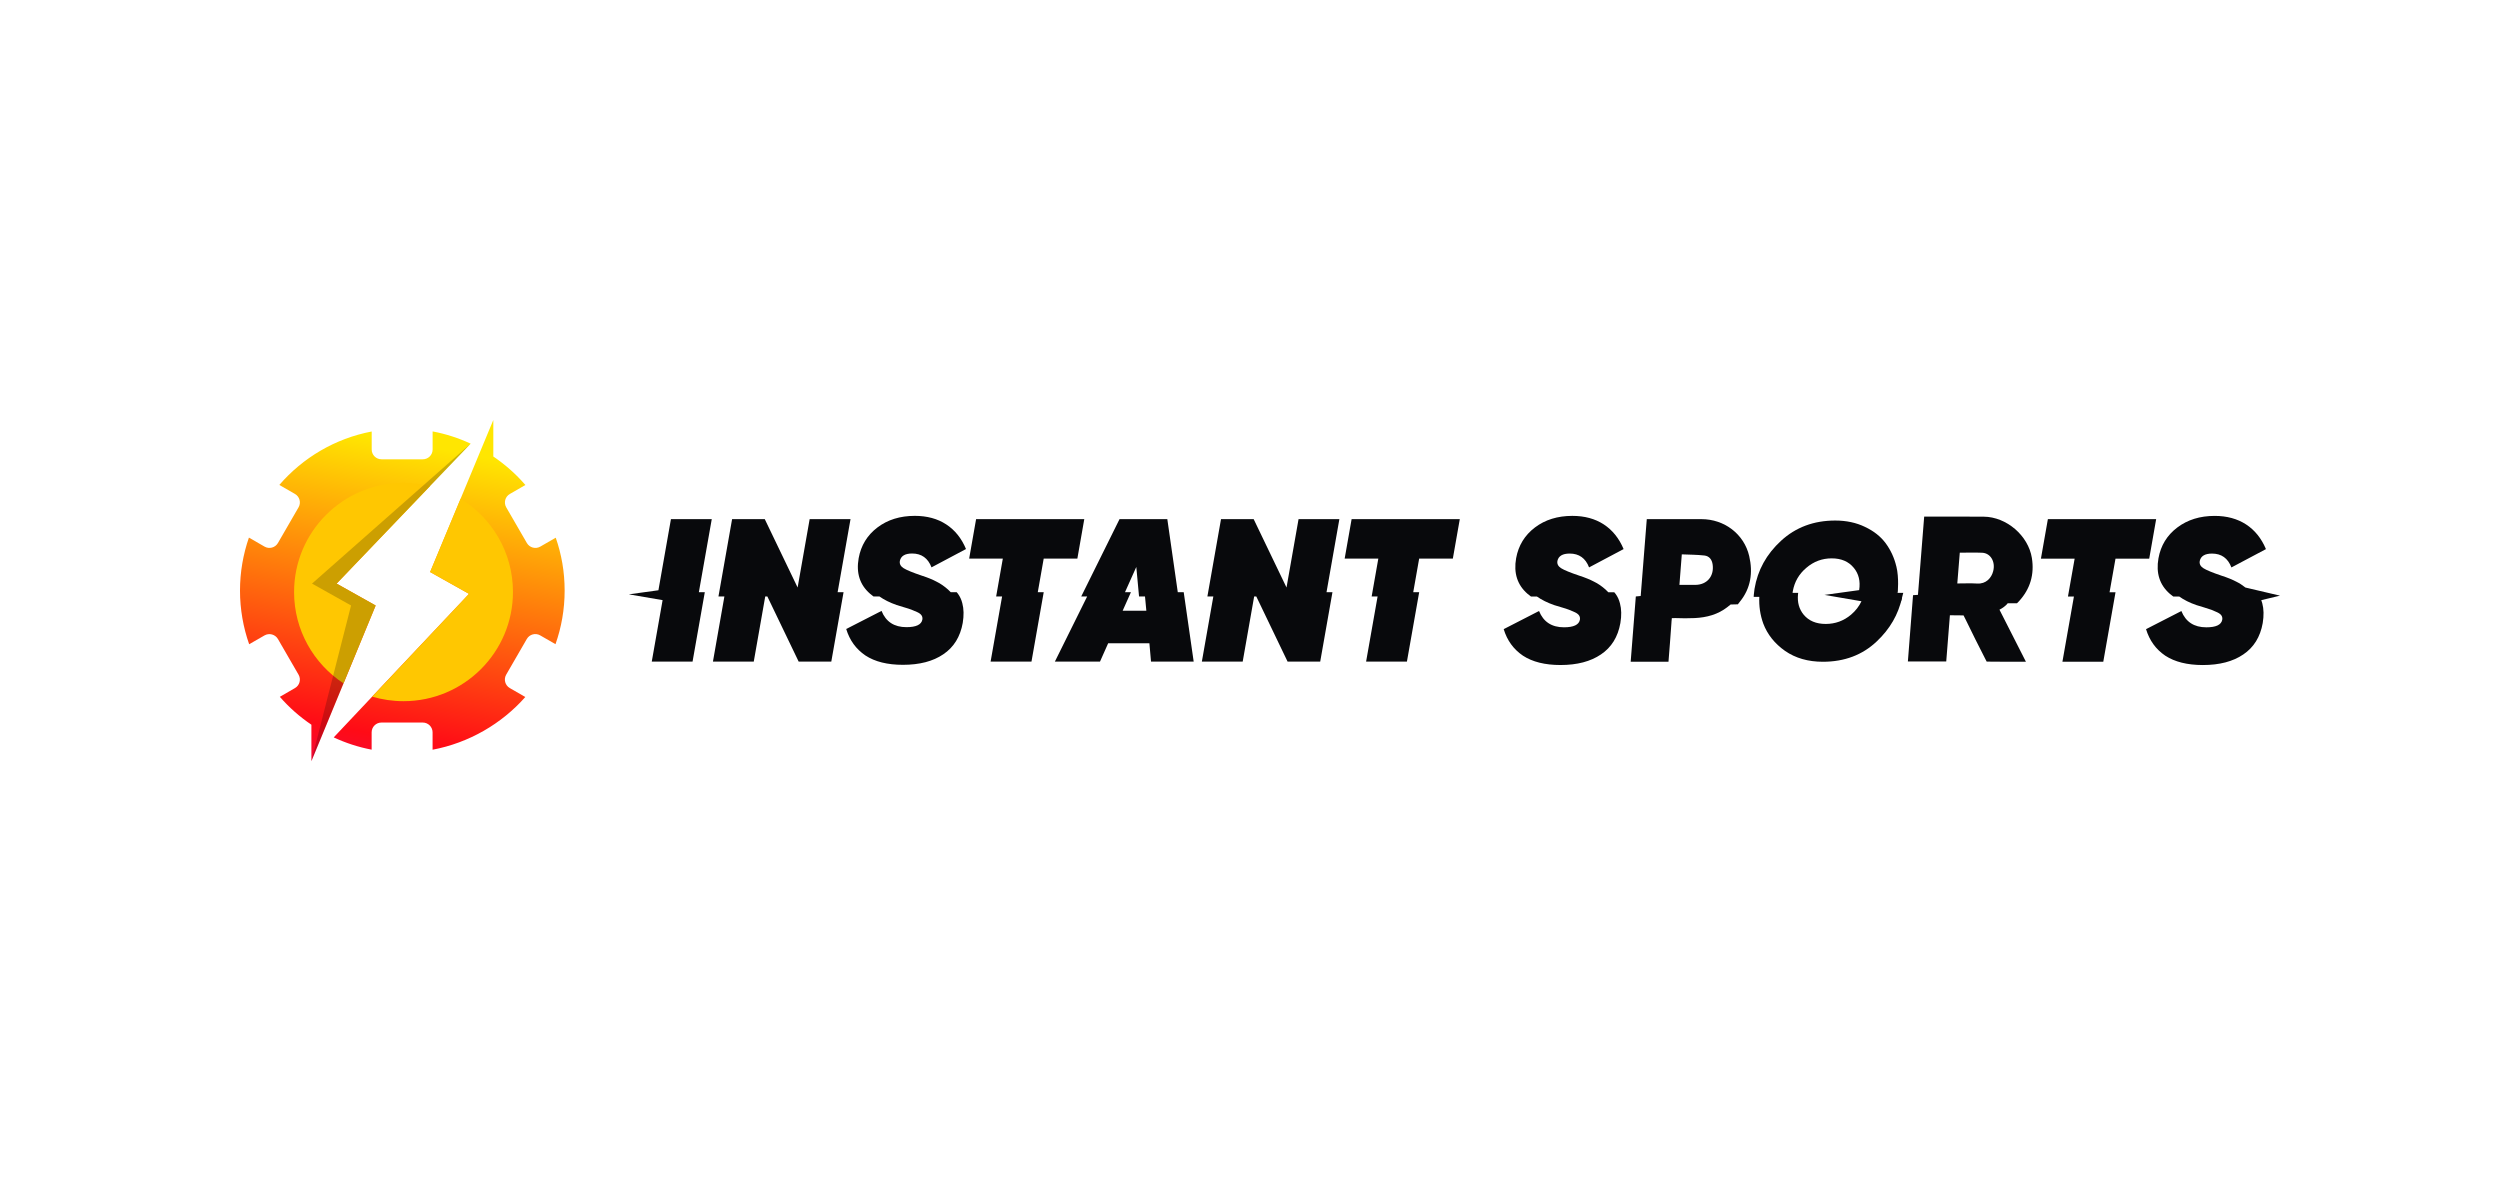 <?xml version="1.0" encoding="UTF-8"?>
<svg xmlns="http://www.w3.org/2000/svg" width="125" height="60" viewBox="0 0 125 60" fill="none">
  <path d="M18.782 30.275L16.83 29.18L23.533 22.183C22.935 21.905 22.299 21.697 21.631 21.571V22.475C21.631 22.746 21.412 22.965 21.14 22.965H19.076C18.804 22.965 18.585 22.746 18.585 22.475V21.575C16.753 21.924 15.137 22.89 13.967 24.247L14.748 24.697C14.983 24.831 15.064 25.132 14.928 25.366L13.896 27.151C13.762 27.385 13.459 27.466 13.225 27.329L12.446 26.88C12.159 27.71 12 28.601 12 29.529C12 30.457 12.162 31.372 12.458 32.212L13.225 31.771C13.459 31.637 13.76 31.717 13.896 31.95L14.928 33.734C15.063 33.968 14.984 34.268 14.748 34.404L13.992 34.841C14.454 35.372 14.984 35.839 15.57 36.236V38.06L18.783 30.276L18.782 30.275Z" fill="url(#paint0_linear_1232_1241)"></path>
  <path d="M27.789 26.884L27.015 27.33C26.781 27.465 26.48 27.385 26.344 27.152L25.312 25.368C25.177 25.133 25.256 24.834 25.492 24.698L26.269 24.25C25.802 23.707 25.261 23.229 24.666 22.826V21L21.506 28.602L23.45 29.693L16.686 36.87C17.282 37.148 17.918 37.357 18.582 37.483V36.617C18.582 36.345 18.802 36.127 19.073 36.127H21.137C21.409 36.127 21.629 36.347 21.629 36.617V37.486C23.445 37.144 25.087 36.187 26.264 34.851L26.006 34.701L25.489 34.403C25.255 34.268 25.174 33.967 25.309 33.733L26.341 31.948C26.476 31.714 26.778 31.633 27.012 31.77L27.775 32.209C28.071 31.369 28.232 30.469 28.232 29.529C28.232 28.589 28.075 27.713 27.787 26.883L27.789 26.884Z" fill="url(#paint1_linear_1232_1241)"></path>
  <path d="M17.176 34.166L18.782 30.276L16.83 29.181L21.505 24.302C21.08 24.197 20.635 24.14 20.177 24.14C17.156 24.14 14.704 26.585 14.704 29.602C14.704 31.512 15.687 33.192 17.176 34.168V34.166Z" fill="#FFC701"></path>
  <path d="M23.03 24.938L21.506 28.602L23.45 29.693L18.607 34.831C19.104 34.979 19.63 35.059 20.175 35.059C23.196 35.059 25.648 32.614 25.648 29.597C25.648 27.625 24.6 25.895 23.028 24.935L23.03 24.938Z" fill="#FFC701"></path>
  <path opacity="0.2" d="M18.78 30.274L16.828 29.18L23.533 22.182L15.601 29.18L17.553 30.274L15.567 38.06L18.78 30.274Z" fill="black"></path>
  <path d="M47.412 29.488C47.456 29.526 47.498 29.566 47.536 29.609H47.833C47.856 29.634 47.876 29.659 47.896 29.686C47.998 29.825 48.073 29.986 48.117 30.168C48.191 30.446 48.198 30.773 48.137 31.145C48.014 31.838 47.691 32.36 47.167 32.713C46.651 33.066 45.977 33.241 45.147 33.241C44.372 33.241 43.745 33.086 43.27 32.773C42.8 32.453 42.48 32.012 42.311 31.45L44.077 30.545C44.294 31.087 44.709 31.358 45.322 31.358C45.804 31.358 46.07 31.233 46.118 30.982C46.131 30.901 46.118 30.829 46.077 30.769C46.035 30.707 45.965 30.653 45.862 30.606C45.761 30.558 45.665 30.518 45.577 30.485C45.489 30.452 45.363 30.41 45.199 30.363C45.044 30.315 44.92 30.277 44.832 30.251C44.491 30.132 44.205 29.988 43.97 29.822H43.673C43.613 29.779 43.556 29.734 43.503 29.687C42.992 29.244 42.802 28.651 42.933 27.91C43.049 27.272 43.362 26.759 43.872 26.373C44.382 25.987 45.004 25.793 45.74 25.793C46.352 25.793 46.876 25.935 47.311 26.22C47.747 26.505 48.077 26.915 48.3 27.452L46.576 28.368C46.399 27.907 46.075 27.675 45.607 27.675C45.252 27.675 45.049 27.797 44.994 28.041C44.966 28.191 45.028 28.313 45.178 28.408C45.327 28.502 45.633 28.629 46.097 28.785C46.39 28.879 46.631 28.978 46.821 29.08C47.018 29.175 47.215 29.311 47.414 29.488H47.412Z" fill="#08090C"></path>
  <path d="M42.526 25.958L41.881 29.61H42.178L41.565 33.08H39.933L38.367 29.822H38.262L37.688 33.08H35.647L36.22 29.822H35.923L36.605 25.956H38.238L39.881 29.376L40.483 25.956H42.524L42.526 25.958Z" fill="#08090C"></path>
  <path d="M31.441 29.717L32.921 29.513L33.547 25.957H35.588L34.943 29.61H35.24L34.628 33.08H32.588L33.13 30.007L31.441 29.717Z" fill="#08090C"></path>
  <path d="M70.958 27.931L70.662 29.61H70.959L70.346 33.08H68.305L68.88 29.822H68.583L68.916 27.931H67.233L67.581 25.956H72.99L72.642 27.931H70.959H70.958Z" fill="#08090C"></path>
  <path d="M64.379 33.08L62.814 29.822H62.708L62.135 33.08H60.093L60.667 29.822H60.37L61.051 25.956H62.683L64.326 29.376L64.928 25.956H66.969L66.326 29.609H66.623L66.011 33.079H64.378L64.379 33.08Z" fill="#08090C"></path>
  <path fill-rule="evenodd" clip-rule="evenodd" d="M58.366 25.958L58.889 29.61H59.186L59.684 33.08H57.551L57.47 32.164H55.408L55 33.08H52.744L54.359 29.822H54.062L55.977 25.956H58.365L58.366 25.958ZM56.952 29.822L56.815 28.348L56.25 29.609H56.547L56.133 30.536H57.317L57.25 29.822H56.952Z" fill="#08090C"></path>
  <path d="M49.53 33.08L50.105 29.822H49.808L50.141 27.931H48.458L48.805 25.956H54.214L53.868 27.931H52.185L51.889 29.61H52.186L51.574 33.08H49.532H49.53Z" fill="#08090C"></path>
  <path d="M80.292 29.491C80.336 29.53 80.377 29.57 80.416 29.614H80.714C80.737 29.639 80.757 29.665 80.777 29.691C80.881 29.83 80.954 29.991 80.999 30.173C81.074 30.452 81.082 30.778 81.019 31.152C80.897 31.845 80.573 32.368 80.048 32.721C79.53 33.074 78.857 33.251 78.026 33.251C77.249 33.251 76.622 33.095 76.145 32.782C75.675 32.462 75.356 32.022 75.185 31.457L76.952 30.55C77.171 31.093 77.586 31.365 78.199 31.365C78.682 31.365 78.947 31.239 78.995 30.988C79.008 30.907 78.995 30.835 78.955 30.774C78.914 30.713 78.843 30.658 78.741 30.611C78.638 30.564 78.544 30.523 78.454 30.489C78.367 30.454 78.24 30.414 78.076 30.366C77.921 30.319 77.797 30.281 77.709 30.255C77.368 30.136 77.08 29.992 76.846 29.826H76.548C76.488 29.783 76.43 29.738 76.377 29.691C75.866 29.247 75.675 28.654 75.806 27.912C75.922 27.274 76.235 26.762 76.746 26.374C77.256 25.987 77.881 25.794 78.616 25.794C79.228 25.794 79.753 25.936 80.19 26.221C80.625 26.506 80.955 26.918 81.18 27.454L79.454 28.37C79.277 27.908 78.954 27.678 78.484 27.678C78.13 27.678 77.926 27.8 77.871 28.044C77.845 28.193 77.906 28.316 78.055 28.41C78.206 28.505 78.512 28.631 78.975 28.787C79.268 28.882 79.509 28.982 79.701 29.083C79.898 29.177 80.095 29.313 80.293 29.49L80.292 29.491Z" fill="#08090C"></path>
  <path d="M113.063 30.008L114 29.783L112.273 29.377C112.12 29.256 111.968 29.157 111.816 29.084C111.626 28.982 111.383 28.884 111.091 28.789C110.627 28.633 110.321 28.506 110.172 28.412C110.021 28.317 109.96 28.195 109.988 28.046C110.043 27.802 110.246 27.679 110.6 27.679C111.071 27.679 111.394 27.91 111.571 28.372L113.297 27.456C113.072 26.919 112.742 26.509 112.306 26.223C111.869 25.938 111.345 25.795 110.732 25.795C109.996 25.795 109.374 25.99 108.863 26.376C108.351 26.763 108.038 27.276 107.923 27.914C107.792 28.655 107.983 29.249 108.494 29.693C108.547 29.739 108.604 29.783 108.664 29.827H108.963C109.197 29.995 109.485 30.139 109.825 30.256C109.913 30.283 110.037 30.32 110.193 30.368C110.357 30.416 110.482 30.456 110.571 30.49C110.659 30.525 110.755 30.565 110.857 30.613C110.96 30.661 111.032 30.715 111.072 30.775C111.112 30.837 111.126 30.907 111.112 30.99C111.064 31.241 110.799 31.366 110.316 31.366C109.703 31.366 109.288 31.095 109.069 30.552L107.302 31.458C107.473 32.022 107.792 32.464 108.262 32.783C108.739 33.095 109.366 33.252 110.142 33.252C110.973 33.252 111.647 33.076 112.165 32.722C112.69 32.369 113.013 31.846 113.136 31.154C113.197 30.779 113.19 30.454 113.116 30.175C113.101 30.116 113.084 30.062 113.064 30.008H113.063Z" fill="#08090C"></path>
  <path d="M105.775 27.932L105.478 29.613H105.776L105.164 33.087H103.121L103.696 29.826H103.398L103.732 27.934H102.046L102.394 25.957H107.808L107.461 27.934H105.775V27.932Z" fill="#08090C"></path>
  <path d="M83.424 33.088H81.534C81.62 31.999 81.705 30.914 81.791 29.823C81.87 29.815 81.938 29.81 82.035 29.8C82.136 28.53 82.236 27.257 82.339 25.957H85.075C86.215 25.957 87.206 26.701 87.461 27.806C87.652 28.627 87.544 29.418 86.985 30.096C86.957 30.131 86.893 30.216 86.893 30.216L86.532 30.225C86.532 30.225 86.432 30.304 86.379 30.346C85.899 30.727 85.332 30.875 84.733 30.904C84.412 30.92 84.09 30.916 83.769 30.904C83.71 30.902 83.592 30.908 83.592 30.908C83.592 30.908 83.581 31.012 83.574 31.099C83.574 31.113 83.573 31.128 83.572 31.143C83.529 31.79 83.475 32.437 83.424 33.091V33.088ZM83.971 29.244C84.257 29.244 84.513 29.247 84.77 29.244C85.349 29.239 85.708 28.815 85.634 28.24C85.602 27.984 85.467 27.803 85.218 27.775C84.847 27.733 84.473 27.735 84.09 27.718C84.049 28.244 84.011 28.729 83.971 29.245V29.244Z" fill="#08090C"></path>
  <path d="M101.298 33.087C100.655 33.087 100.041 33.091 99.427 33.081C99.399 33.081 99.335 33.081 99.335 33.081C99.335 33.081 99.283 32.983 99.269 32.955C98.933 32.296 98.599 31.638 98.279 30.971C98.242 30.894 98.177 30.77 98.177 30.77C98.177 30.77 97.648 30.763 97.495 30.763C97.432 31.546 97.374 32.301 97.312 33.074H95.394C95.48 31.97 95.566 30.867 95.652 29.759C95.735 29.754 95.804 29.749 95.898 29.742C96.001 28.446 96.105 27.147 96.209 25.831H96.571C97.443 25.831 98.315 25.827 99.187 25.834C100.323 25.843 101.414 26.776 101.594 27.9C101.725 28.717 101.515 29.442 100.953 30.058C100.909 30.105 100.848 30.164 100.848 30.164H100.386C100.303 30.281 100.117 30.414 99.973 30.485C100.195 30.923 100.414 31.352 100.632 31.781C100.848 32.205 101.064 32.632 101.298 33.091V33.087ZM97.989 27.634C97.946 28.153 97.908 28.651 97.865 29.173C98.209 29.173 98.535 29.157 98.859 29.177C99.303 29.205 99.573 28.898 99.66 28.557C99.781 28.085 99.528 27.654 99.103 27.637C98.74 27.622 98.375 27.634 97.989 27.634Z" fill="#08090C"></path>
  <path fill-rule="evenodd" clip-rule="evenodd" d="M94.817 28.323C94.715 27.891 94.536 27.506 94.286 27.165C94.034 26.825 93.689 26.552 93.25 26.345C92.812 26.133 92.315 26.027 91.76 26.027C90.689 26.027 89.786 26.365 89.051 27.04C88.323 27.709 87.881 28.51 87.726 29.442C87.712 29.536 87.7 29.628 87.693 29.718C87.689 29.761 87.686 29.803 87.684 29.845H87.966C87.943 30.304 88.009 30.749 88.163 31.177C88.37 31.723 88.734 32.18 89.256 32.548C89.778 32.908 90.407 33.088 91.143 33.088C92.227 33.088 93.126 32.747 93.842 32.066C94.496 31.448 94.914 30.726 95.098 29.898L94.838 29.643H94.885C94.885 29.643 94.961 28.891 94.818 28.321L94.817 28.323ZM91.22 29.745L93.073 30.063C92.954 30.316 92.781 30.54 92.553 30.734C92.186 31.043 91.764 31.197 91.286 31.197C90.808 31.197 90.44 31.043 90.183 30.734C89.955 30.456 89.861 30.116 89.9 29.718C89.902 29.694 89.905 29.669 89.909 29.645H89.628C89.632 29.617 89.636 29.587 89.641 29.558C89.725 29.09 89.95 28.699 90.318 28.39C90.685 28.075 91.107 27.918 91.585 27.918C92.063 27.918 92.431 28.076 92.688 28.39C92.937 28.687 93.026 29.059 92.958 29.506L91.22 29.746V29.745Z" fill="#08090C"></path>
  <path fill-rule="evenodd" clip-rule="evenodd" d="M94.837 29.643H95.163L95.035 30.137L94.754 29.786L94.837 29.643Z" fill="#08090C"></path>
  <defs>
    <linearGradient id="paint0_linear_1232_1241" x1="18.67" y1="20.623" x2="13.226" y2="49.916" gradientUnits="userSpaceOnUse">
      <stop offset="0.04" stop-color="#FFE601"></stop>
      <stop offset="0.53" stop-color="#FF0B16"></stop>
      <stop offset="0.98" stop-color="#AD00FF"></stop>
    </linearGradient>
    <linearGradient id="paint1_linear_1232_1241" x1="24.66" y1="21.736" x2="19.216" y2="51.029" gradientUnits="userSpaceOnUse">
      <stop offset="0.04" stop-color="#FFE601"></stop>
      <stop offset="0.53" stop-color="#FF0B16"></stop>
      <stop offset="0.98" stop-color="#AD00FF"></stop>
    </linearGradient>
  </defs>
</svg>
